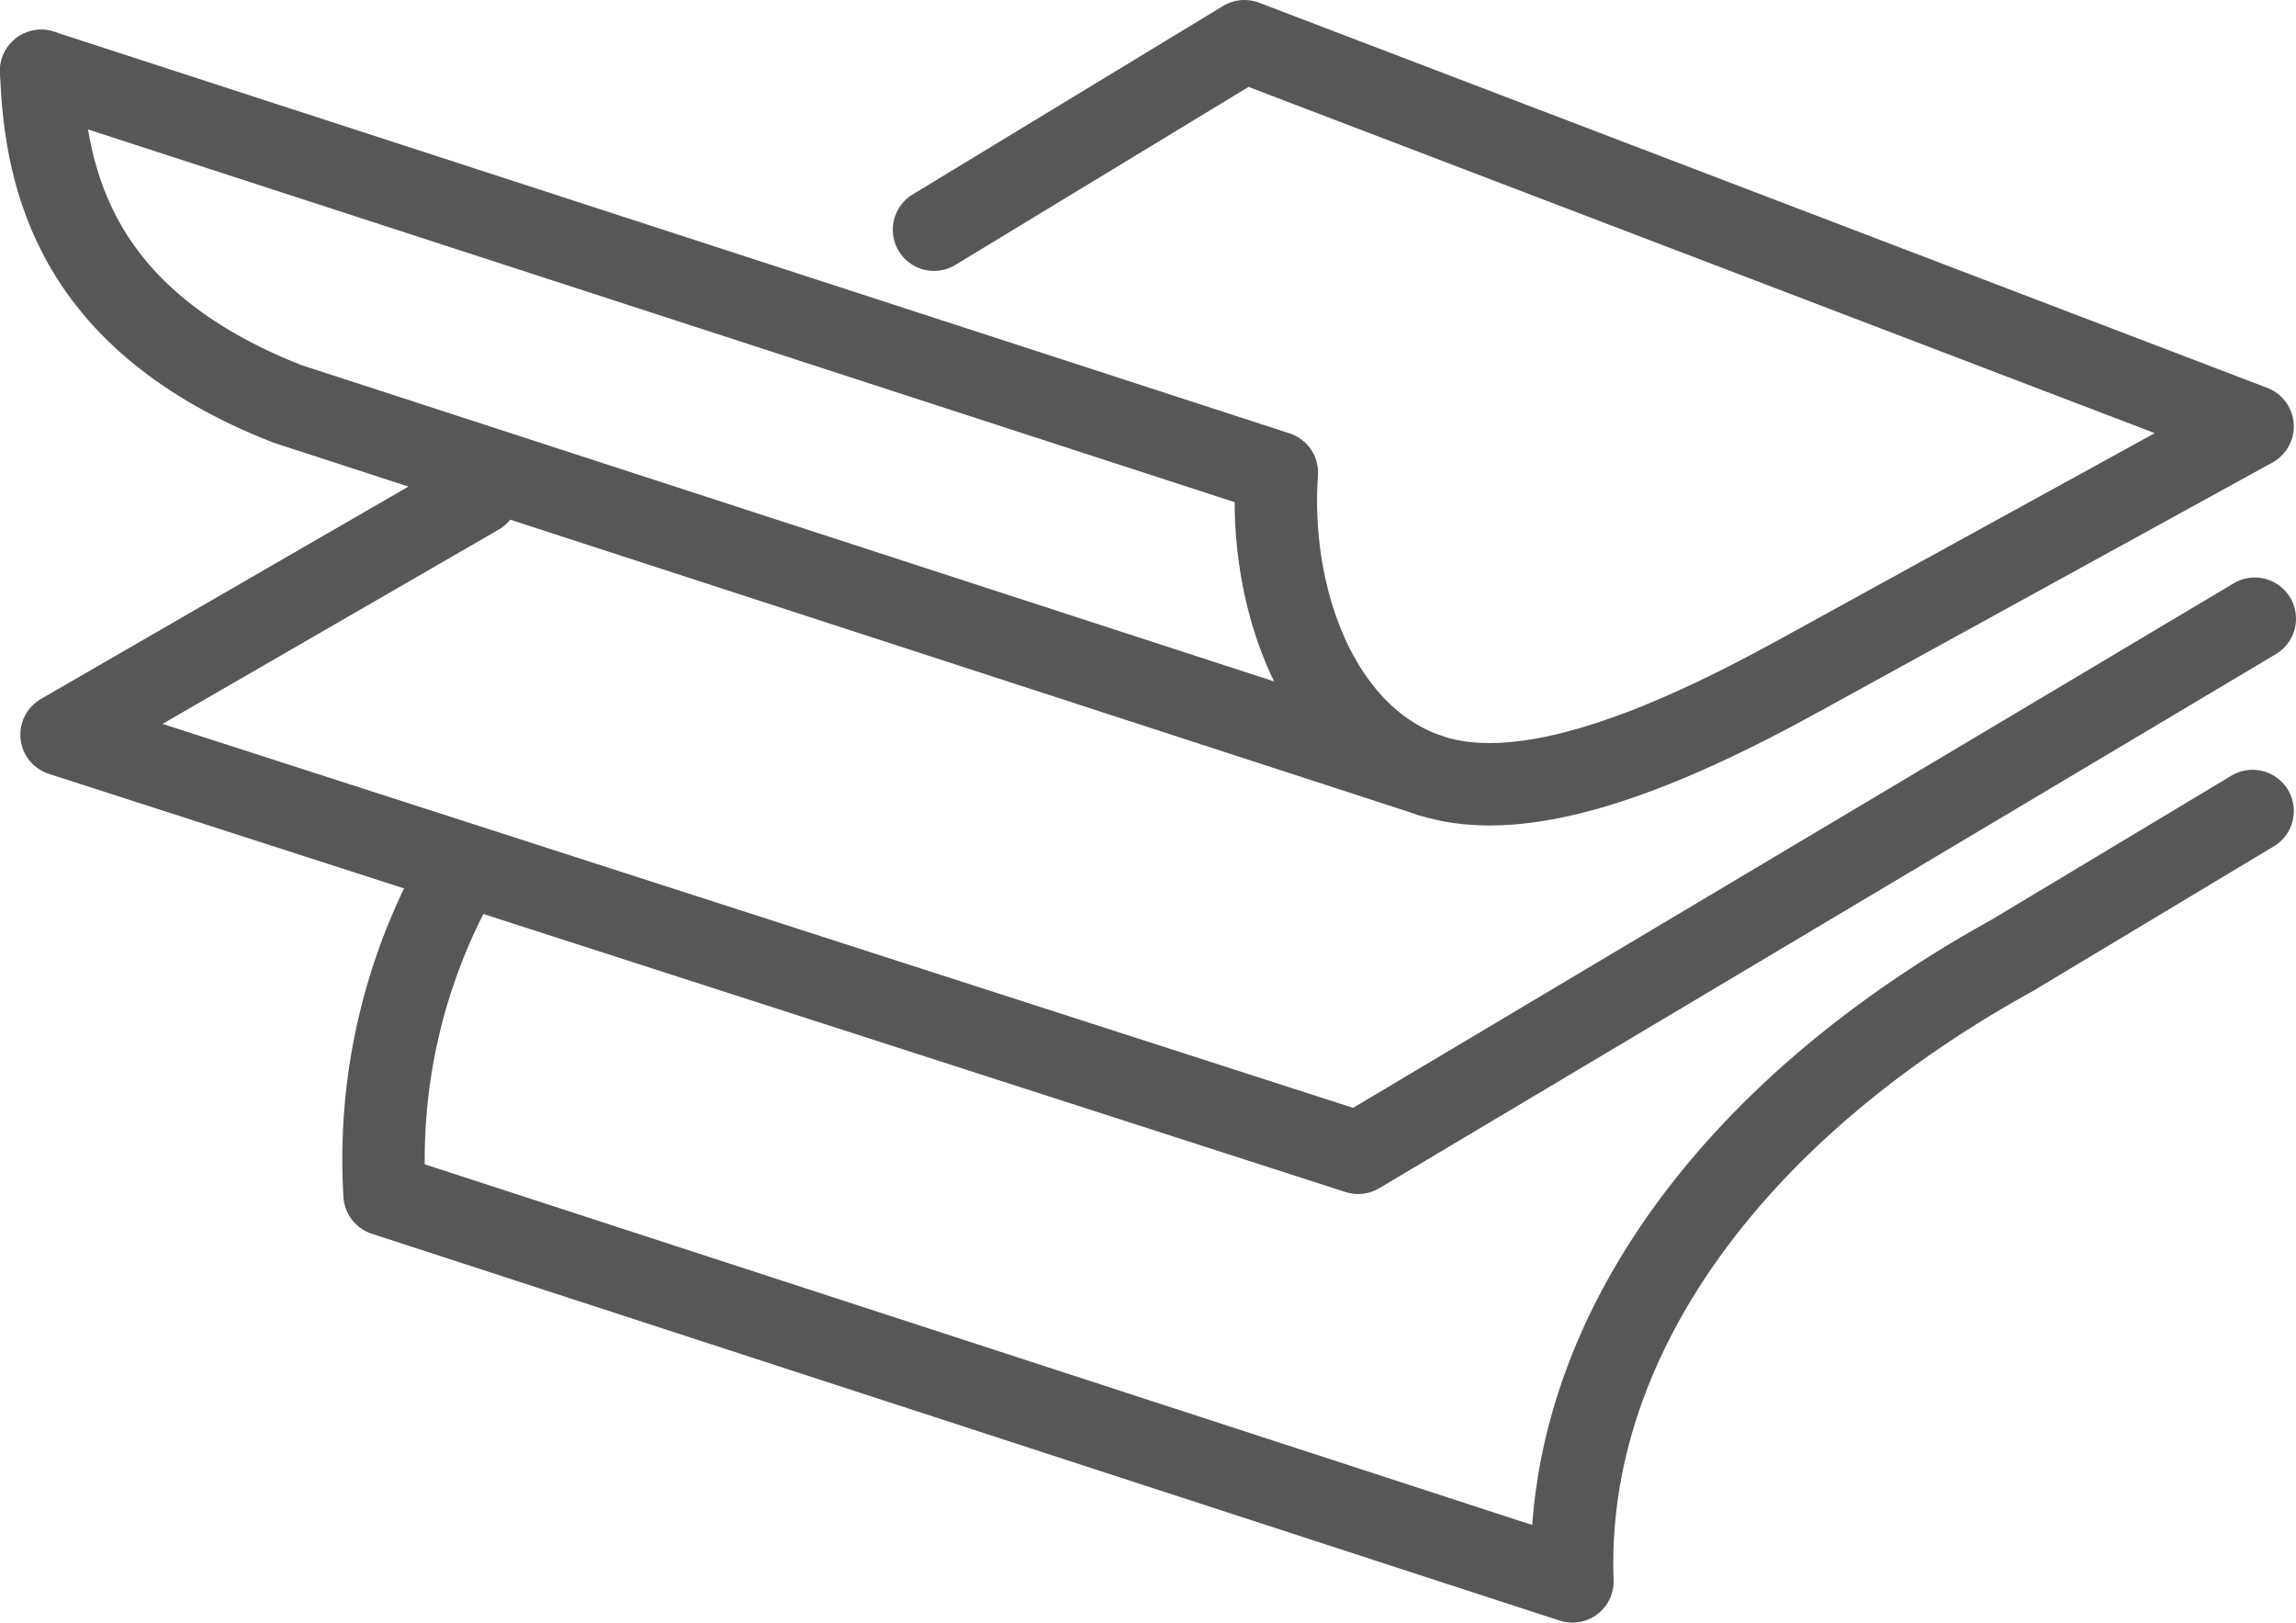 <svg xmlns="http://www.w3.org/2000/svg" viewBox="0 0 41.79 29.53"><g id="圖層_2" data-name="圖層 2"><g id="圖層_1-2" data-name="圖層 1"><path d="M.75,1.29c.07,2,.63,4.55,4.48,6.06l20.82,6.77" style="fill:none;stroke:#585757;stroke-linecap:round;stroke-linejoin:round;stroke-width:1.5px"/><polyline points="8.7 8.99 1.12 13.37 24.72 20.98 41.04 11.26" style="fill:none;stroke:#585757;stroke-linecap:round;stroke-linejoin:round;stroke-width:1.5px"/><path d="M41,14.76l-4.38,2.63c-5.09,2.81-8.16,7-8,11.39L7,21.74a10.61,10.61,0,0,1,1.22-5.62" style="fill:none;stroke:#585757;stroke-linecap:round;stroke-linejoin:round;stroke-width:1.5px"/><path d="M.75,1.29,23.24,8.6c-.16,2.25.73,4.84,2.81,5.52,1.71.55,4.22-.45,6.78-1.87L41,7.76,22.65.75,17,4.18" style="fill:none;stroke:#585757;stroke-linecap:round;stroke-linejoin:round;stroke-width:1.5px"/></g></g></svg>